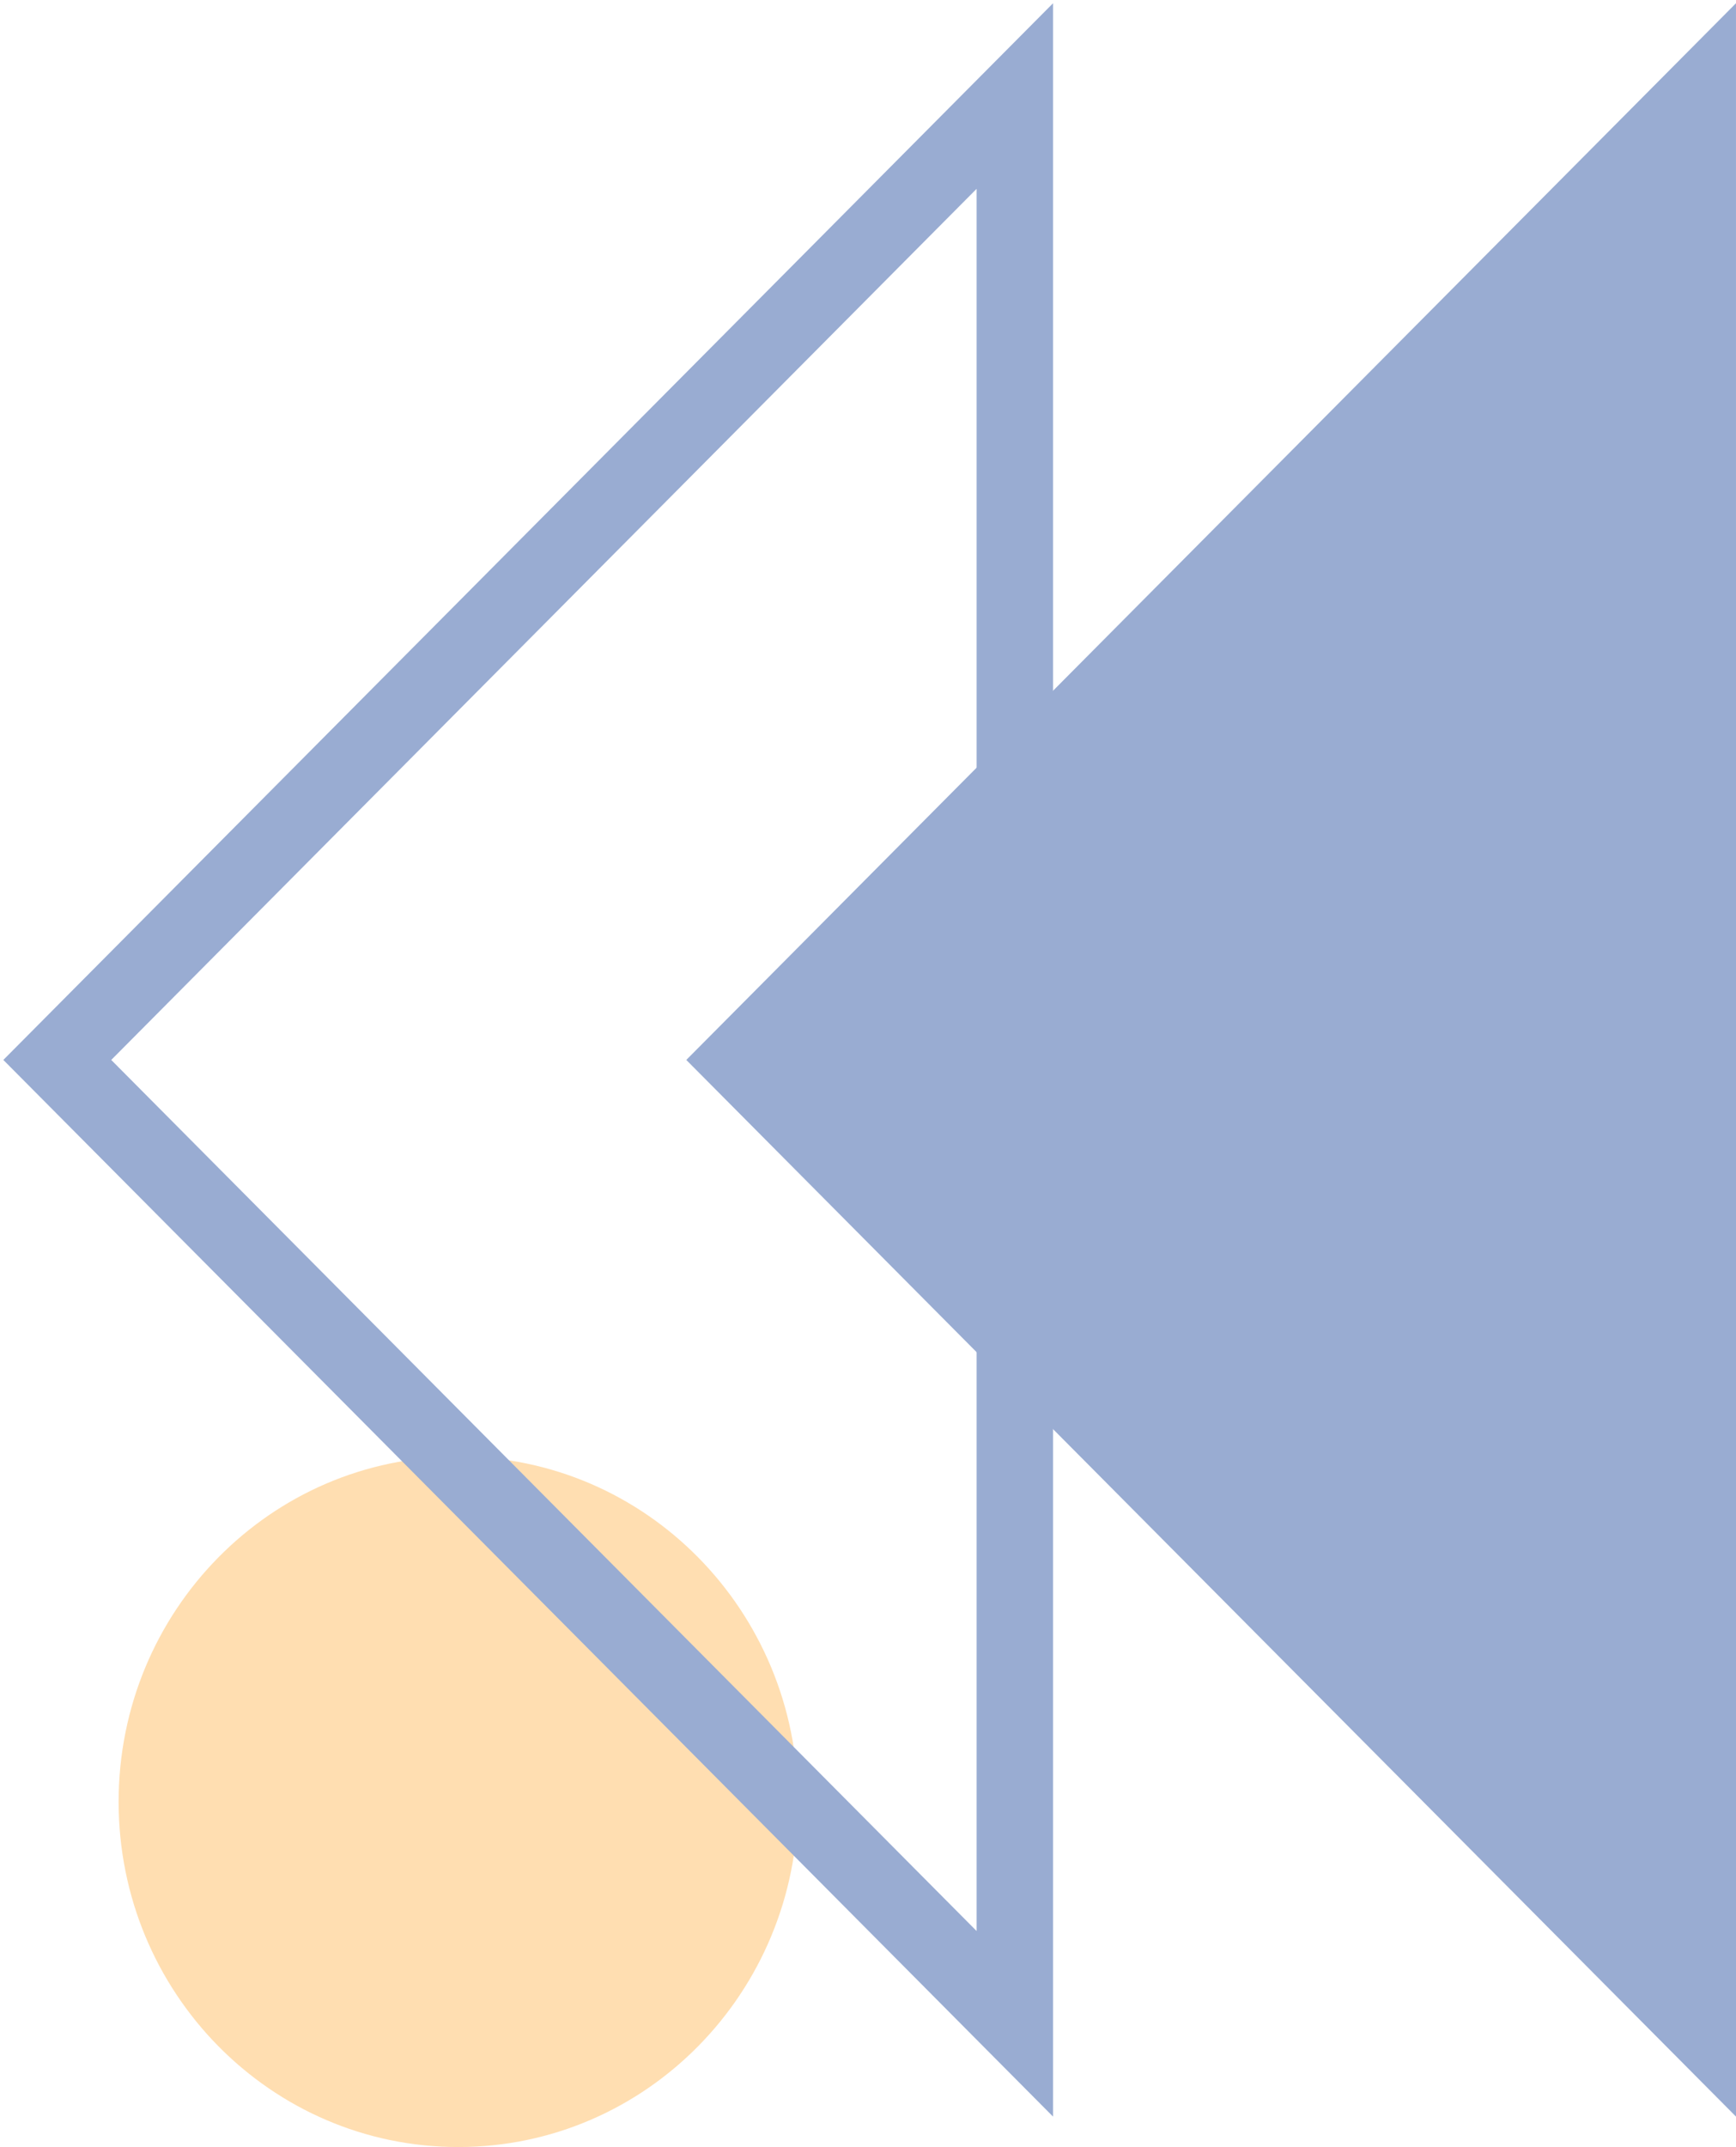 <svg width="161" height="199" viewBox="0 0 161 199" fill="none" xmlns="http://www.w3.org/2000/svg">
<path opacity="0.5" d="M42.498 135C25.106 135 11 149.331 11 167.001C11 184.676 25.106 199 42.498 199C59.898 199 74 184.675 74 167.001C74.001 149.331 59.898 135 42.498 135Z" fill="#FFBF64"/>
<path fill-rule="evenodd" clip-rule="evenodd" d="M63.648 98.241L160.999 0.3L161.002 196.18L63.648 98.241Z" fill="#99ACD2"/>
<path fill-rule="evenodd" clip-rule="evenodd" d="M0.309 98.241L97.662 0.3L97.662 196.18L0.309 98.241ZM10.317 98.241L90.572 178.978L90.572 17.502L10.317 98.241Z" fill="#99ACD2"/>
</svg>
